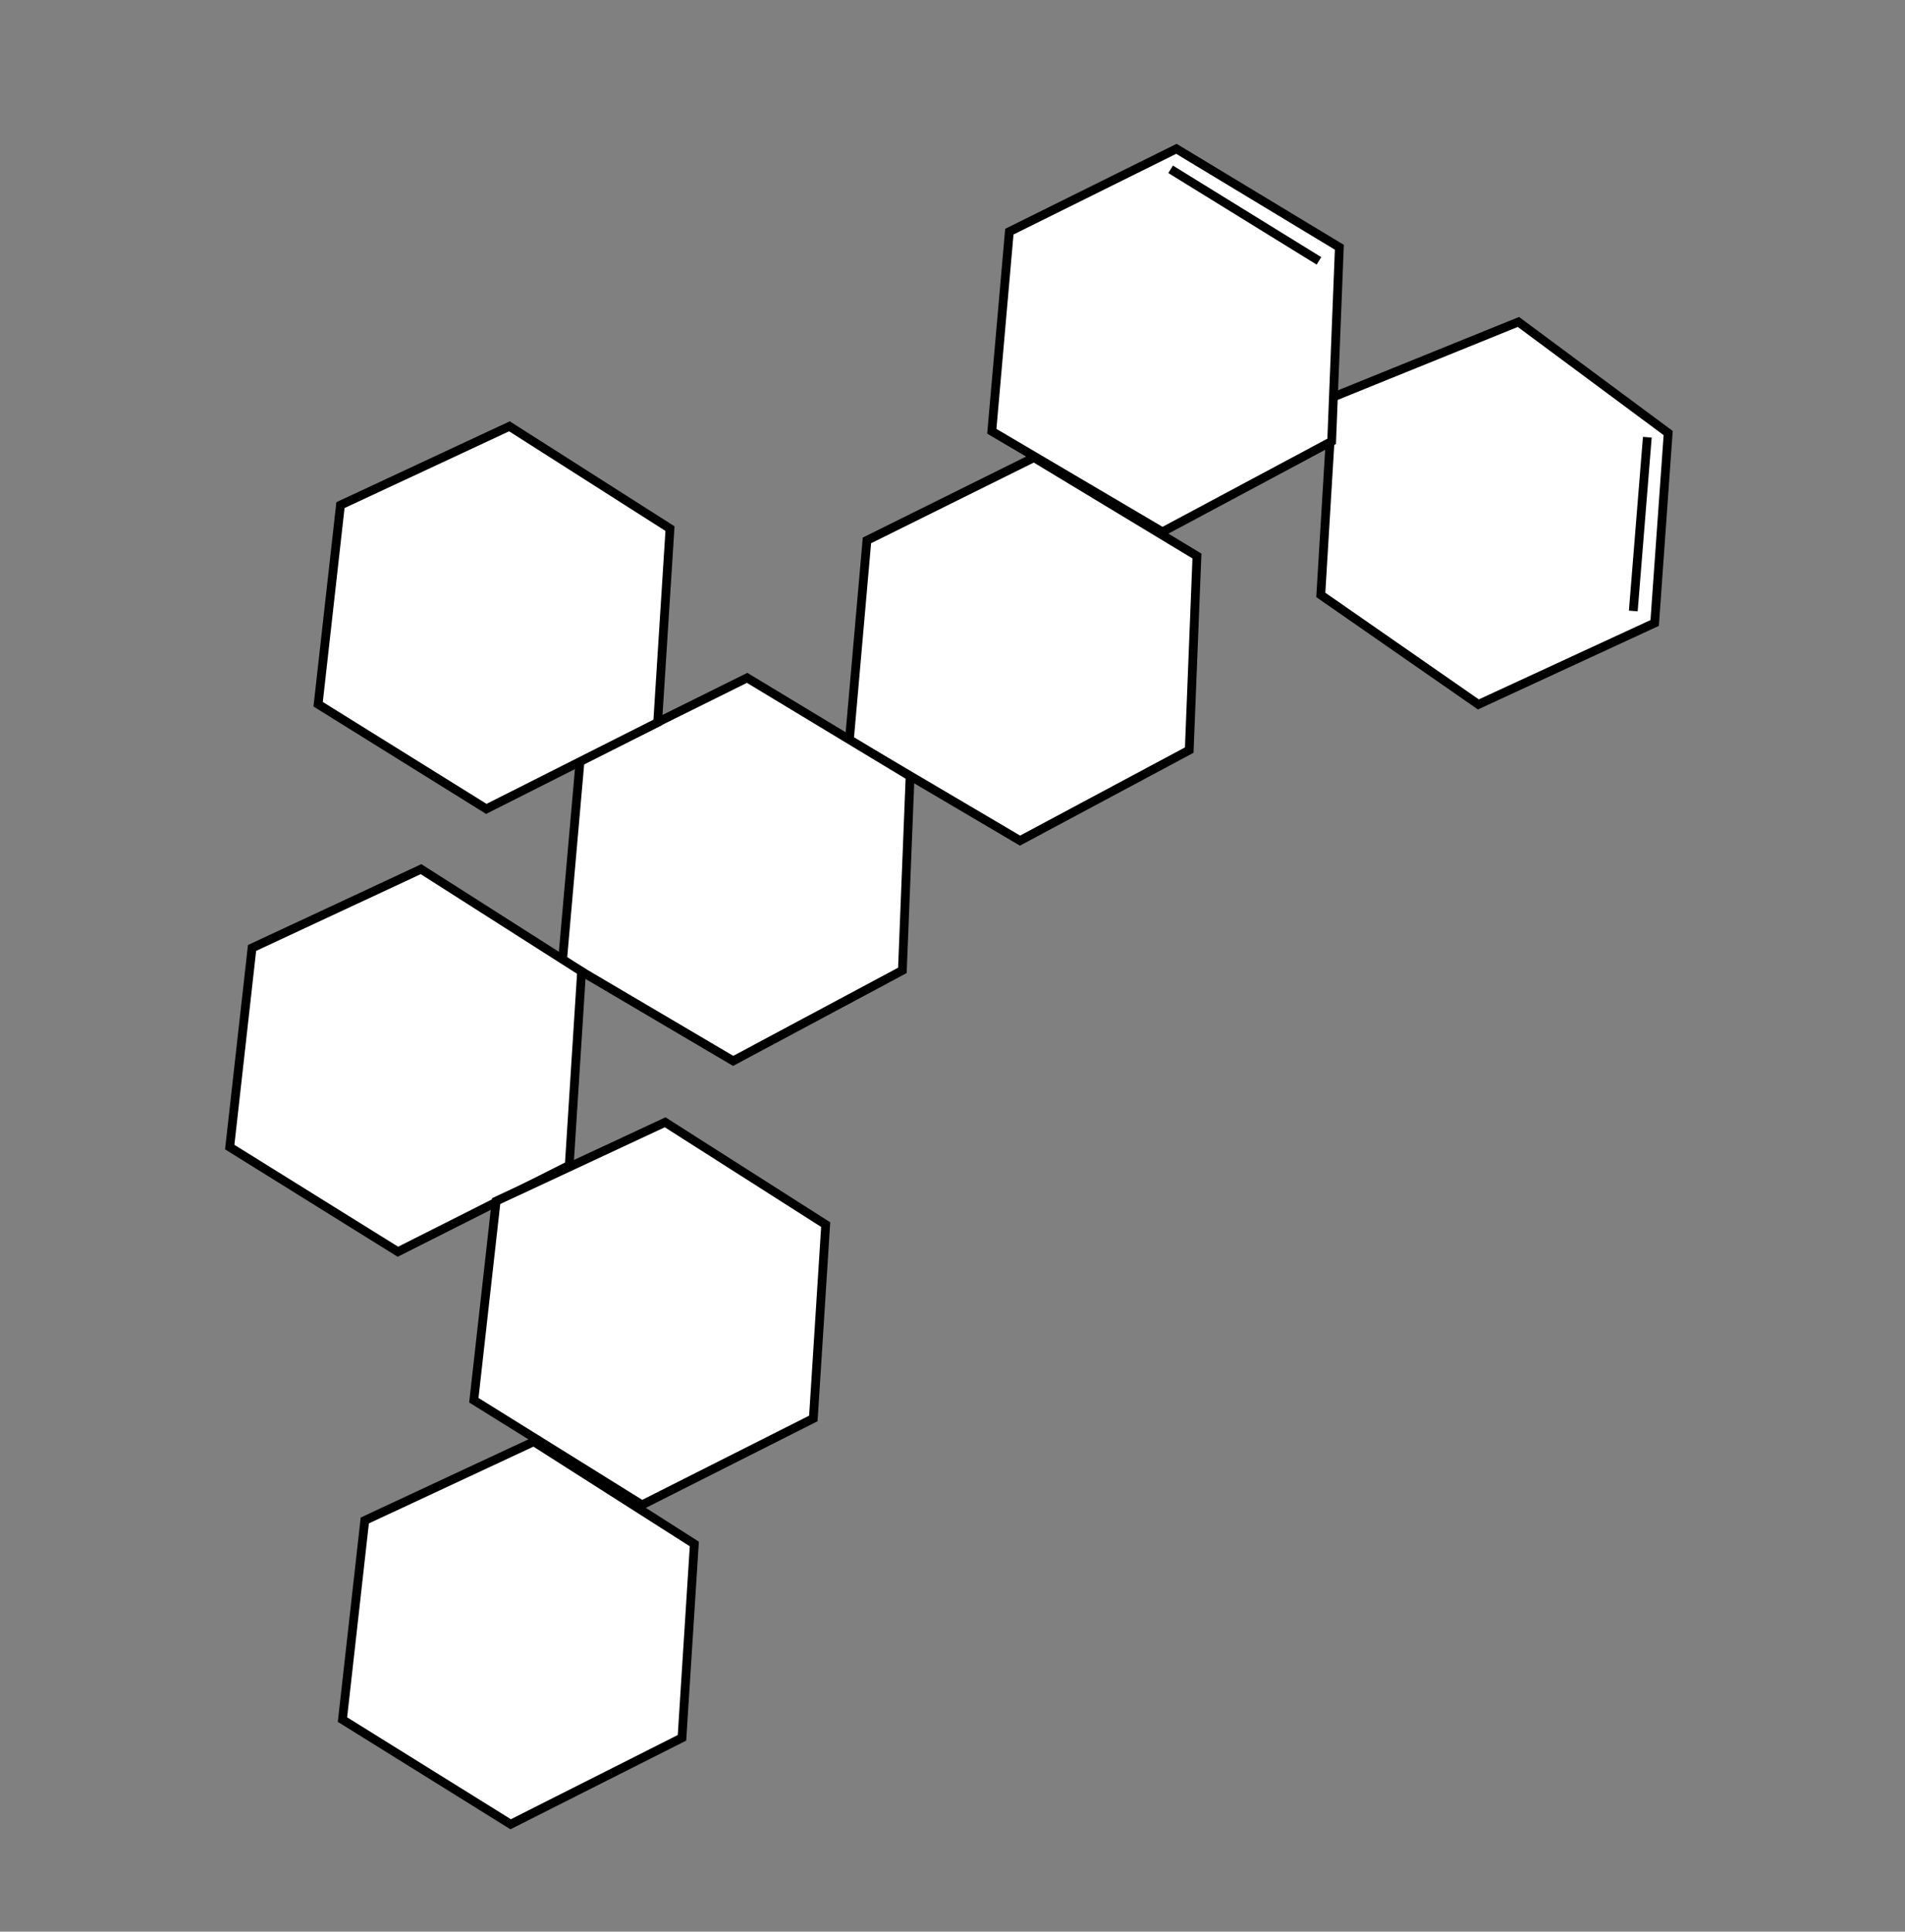 <svg width="217" height="220" viewBox="0 0 217 220" fill="none" xmlns="http://www.w3.org/2000/svg">
<rect x="0" y="0" width="217" height="220" fill="#808080" stroke="none"/>
<path d="M72.307 61.78L70.768 80.321" stroke="black" stroke-width="2"/>
<path d="M91.053 141.463L89.098 159.469" stroke="black" stroke-width="2"/>
<path d="M188.486 70.952L190.023 49.321L172.964 36.669L151.812 45.234L150.453 67.756L168.403 80.229L188.486 70.952Z" fill="white"/>
<path d="M186.049 69.586L187.647 49.797M188.486 70.952L190.023 49.321L172.964 36.669L151.812 45.234L150.453 67.756L168.403 80.229L188.486 70.952Z" stroke="black"/>
<path d="M152.567 28.162L134.005 16.95L114.976 26.384L112.978 49.117L132.415 60.575L151.69 50.267L152.567 28.162Z" fill="white"/>
<path d="M150.242 29.711L133.347 19.283M152.567 28.162L134.005 16.95L114.976 26.384L112.978 49.117L132.415 60.575L151.69 50.267L152.567 28.162Z" stroke="black"/>
<path d="M136.344 63.326L117.781 52.114L98.753 61.548L96.754 84.28L116.192 95.739L135.467 85.43L136.344 63.326Z" fill="white" stroke="black"/>
<path d="M103.669 88.414L85.106 77.202L66.078 86.636L64.079 109.368L83.516 120.827L102.792 110.518L103.669 88.414Z" fill="white" stroke="black"/>
<path d="M66.249 110.642L47.96 98.989L28.711 107.965L26.169 130.643L45.327 142.564L64.843 132.719L66.249 110.642Z" fill="white" stroke="black"/>
<path d="M76.319 60.205L58.031 48.553L38.782 57.529L36.24 80.207L55.398 92.127L74.914 82.282L76.319 60.205Z" fill="white" stroke="black"/>
<path d="M94.054 139.472L75.766 127.819L56.517 136.795L53.975 159.473L73.133 171.394L92.649 161.549L94.054 139.472Z" fill="white" stroke="black"/>
<path d="M79.091 175.845L60.803 164.192L41.554 173.168L39.012 195.846L58.17 207.767L77.686 197.922L79.091 175.845Z" fill="white" stroke="black"/>
</svg>
